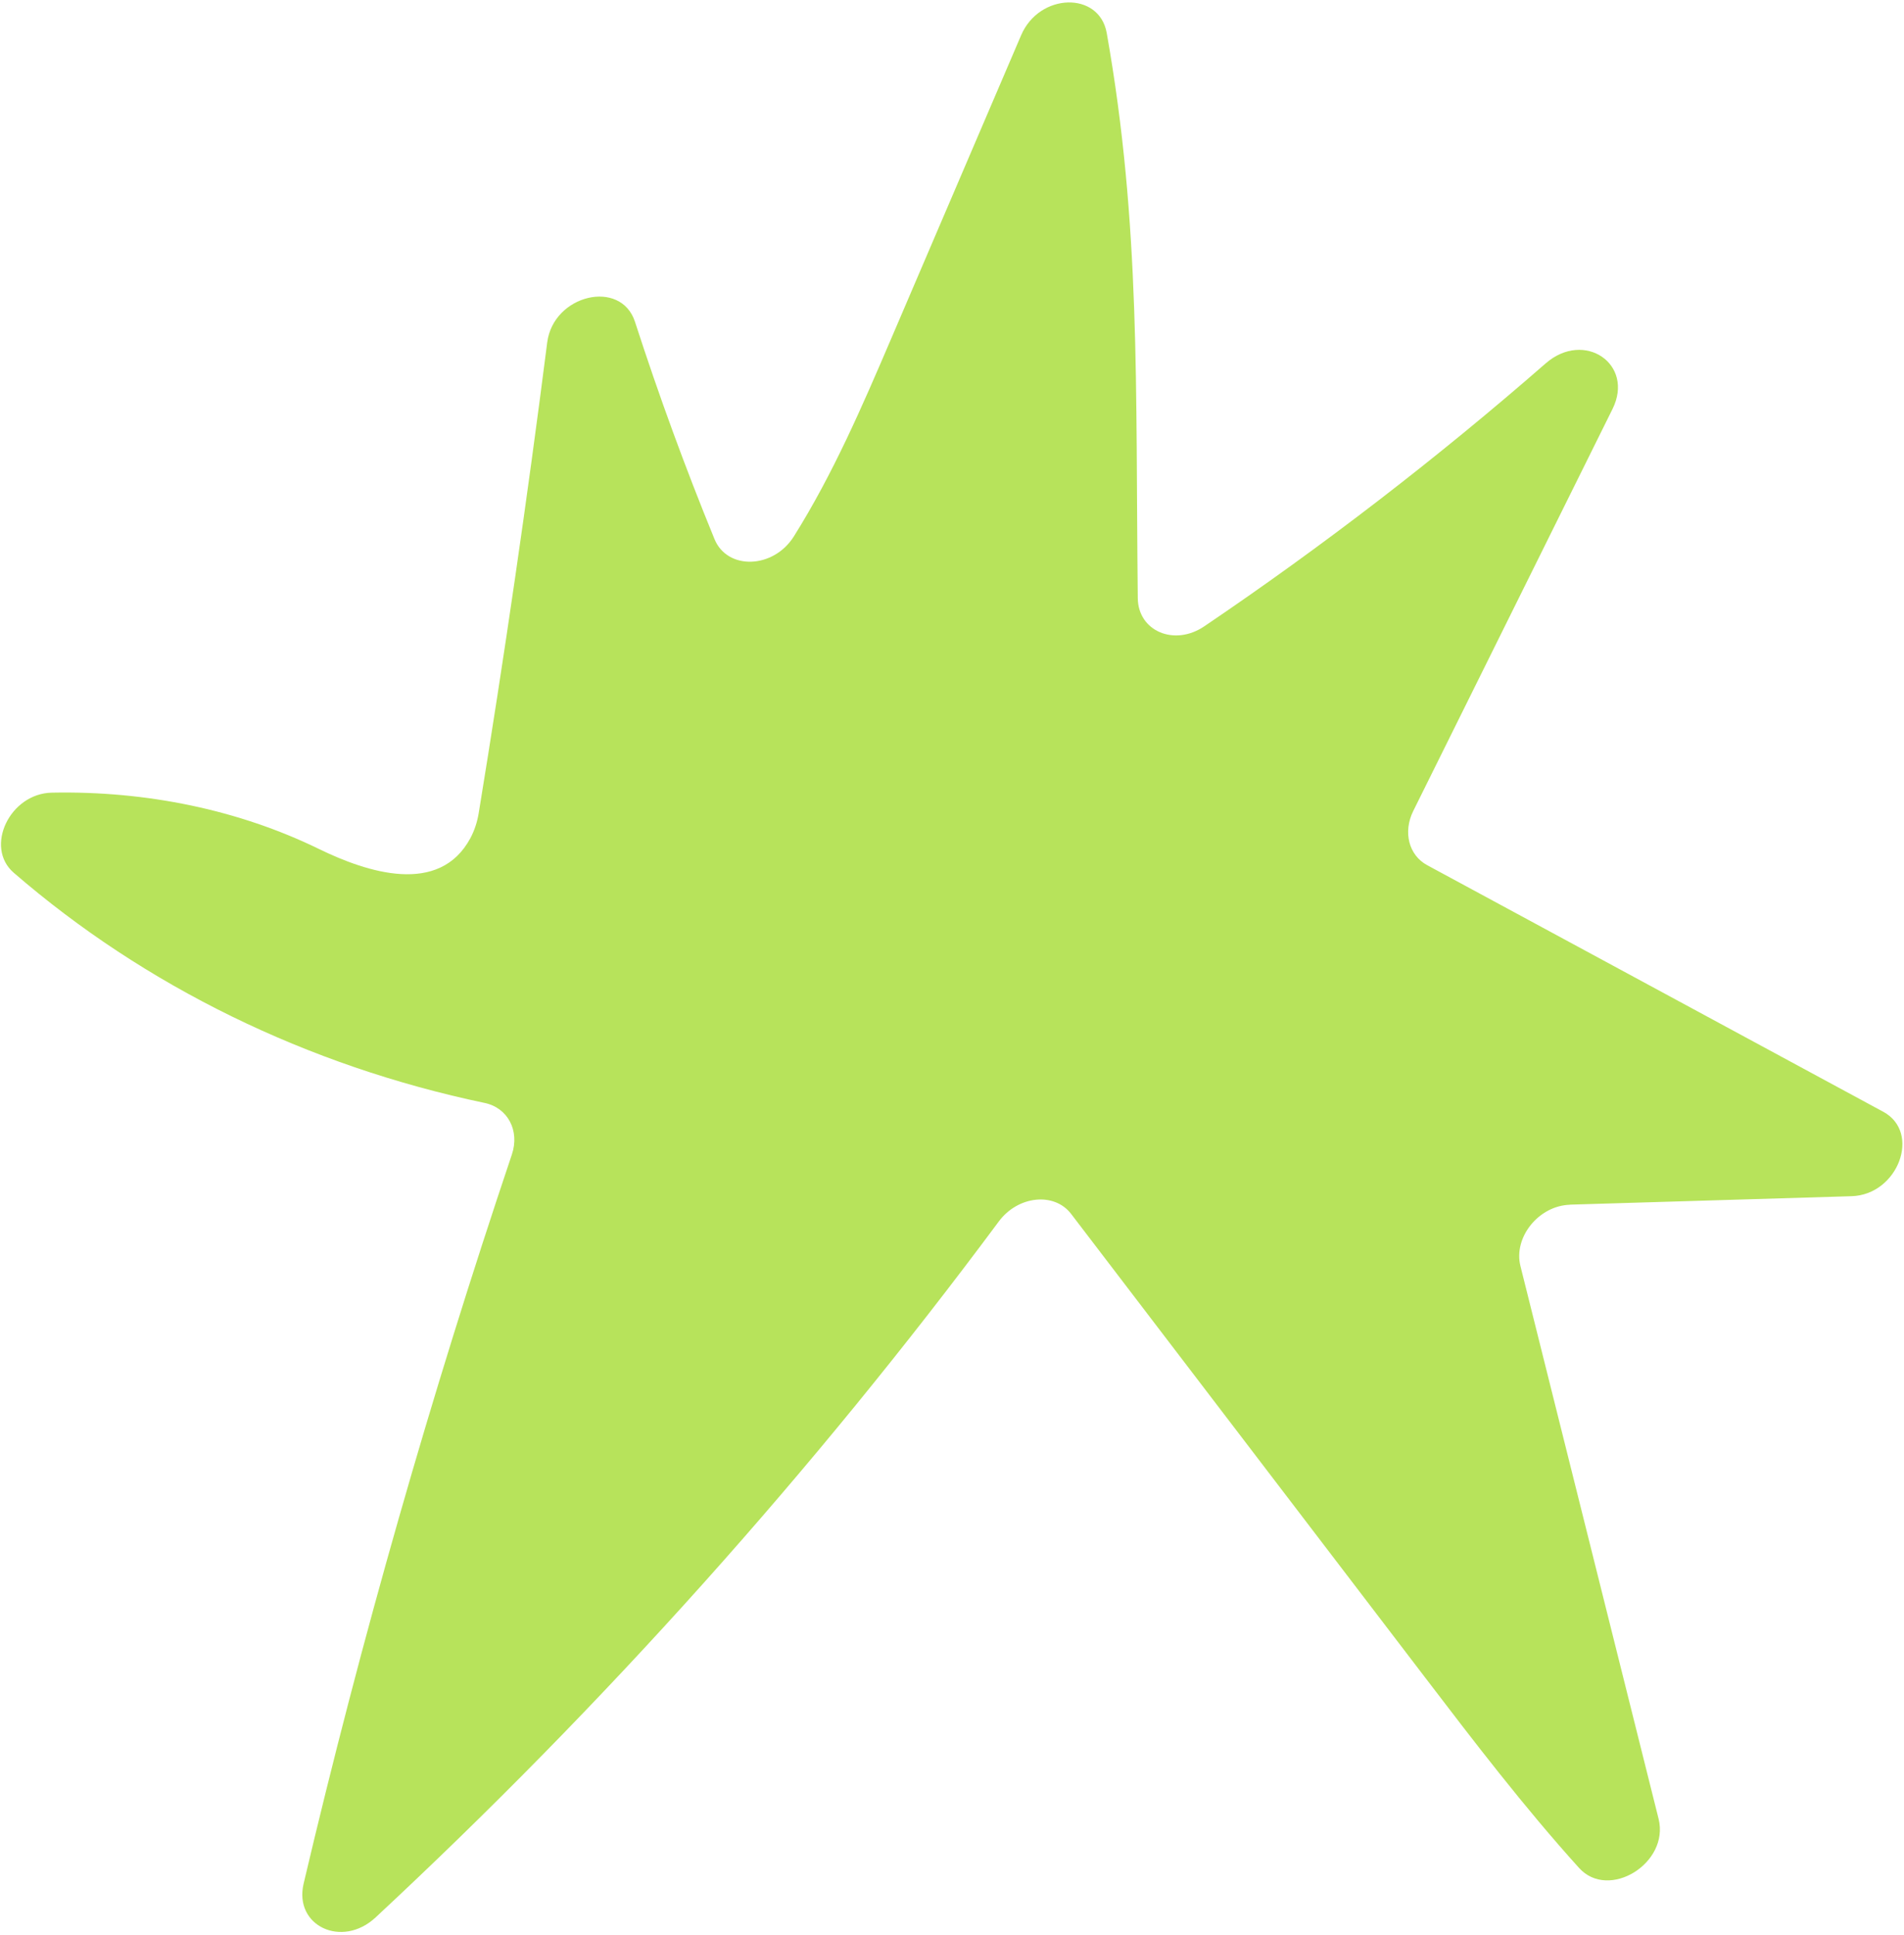 <?xml version="1.0" encoding="UTF-8"?> <svg xmlns="http://www.w3.org/2000/svg" width="626" height="636" viewBox="0 0 626 636" fill="none"><path d="M516.13 395.96L608.76 393.18C624.055 392.715 631.743 372.219 619.179 365.427L469.223 284.37C463.168 281.1 461.222 273.477 464.662 266.536L530.166 134.436C537.472 119.692 520.89 108.379 508.209 119.429C472.531 150.553 434.975 179.463 395.921 205.883C386.104 212.514 374.191 207.461 374.08 196.598C373.31 127.242 375.071 74.003 363.872 10.852C361.438 -2.917 341.714 -2.412 335.721 11.601C321.454 44.91 307.189 78.198 292.922 111.507C283.507 133.494 273.873 155.813 261.003 176.317C254.279 187.015 239.12 187.485 234.909 177.182C225.332 153.822 216.619 130 208.779 105.798C204.172 91.551 181.912 96.808 179.908 112.594C173.342 164.123 165.836 215.68 157.398 267.221C156.934 270.05 156.05 272.876 154.642 275.513C144.428 294.49 120.713 286.775 104.922 279.077C78.565 266.221 48.275 259.918 17.049 260.538C3.174 260.81 -5.186 278.48 4.524 286.87C47.638 324.168 100.99 350.283 159.35 362.529C166.934 364.117 170.934 371.617 168.29 379.487C141.6 458.791 118.739 538.799 99.824 619.141C96.558 633.023 112.449 640.498 123.471 630.256C198.683 560.289 267.5 483.45 328.385 401.485C334.684 392.999 346.631 391.759 352.164 398.999C390.844 449.651 429.515 500.293 468.206 550.934C484.592 572.401 501.083 593.959 519.161 613.969C528.927 624.782 548.962 612.403 545.309 597.814L499.892 416.14C497.528 406.673 505.907 396.296 516.159 395.991L516.13 395.96Z" fill="#B7E35B"></path></svg> 